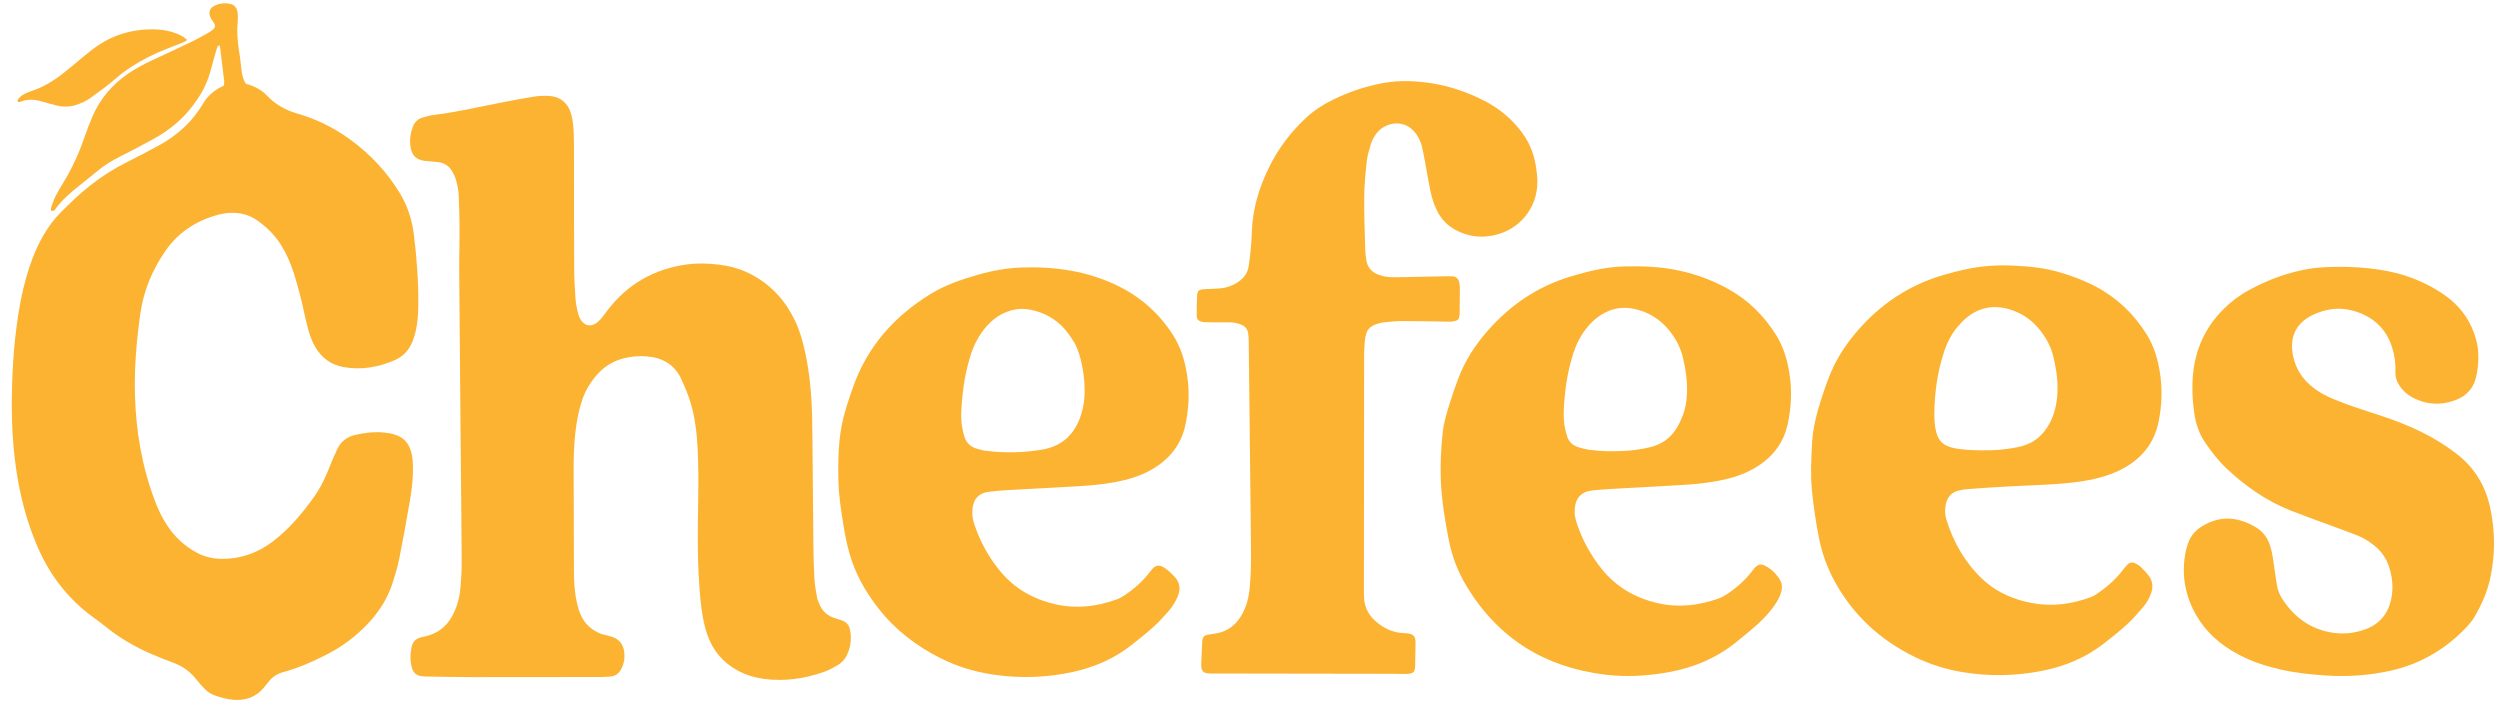 <svg xmlns="http://www.w3.org/2000/svg" fill="none" viewBox="0 0 141 40" height="40" width="141">
<path fill="#FCB332" d="M13.863 4.725C14.347 4.85 14.746 5.062 15.072 5.406C15.54 5.899 16.11 6.215 16.763 6.403C17.838 6.713 18.832 7.201 19.736 7.858C20.872 8.683 21.82 9.691 22.551 10.894C22.981 11.602 23.234 12.374 23.337 13.192C23.507 14.533 23.605 15.88 23.592 17.233C23.587 17.732 23.554 18.227 23.438 18.712C23.397 18.886 23.344 19.057 23.28 19.223C23.09 19.721 22.755 20.099 22.265 20.312C21.346 20.712 20.39 20.88 19.392 20.706C18.683 20.583 18.15 20.201 17.787 19.582C17.612 19.283 17.486 18.963 17.396 18.63C17.306 18.298 17.224 17.964 17.154 17.628C16.99 16.854 16.79 16.091 16.548 15.339C16.375 14.803 16.147 14.293 15.848 13.814C15.491 13.242 15.021 12.783 14.467 12.404C14.005 12.088 13.489 11.979 12.941 12.009C12.714 12.022 12.484 12.061 12.264 12.123C11.043 12.461 10.036 13.119 9.314 14.172C8.582 15.239 8.095 16.41 7.914 17.693C7.703 19.196 7.571 20.706 7.61 22.227C7.662 24.294 8.003 26.307 8.736 28.247C8.93 28.761 9.166 29.254 9.479 29.708C9.898 30.318 10.423 30.806 11.077 31.159C11.526 31.401 11.999 31.516 12.506 31.52C13.593 31.527 14.548 31.182 15.411 30.52C16.334 29.811 17.064 28.934 17.731 27.997C18.028 27.58 18.258 27.125 18.457 26.654C18.567 26.397 18.666 26.134 18.775 25.876C18.855 25.688 18.938 25.503 19.027 25.319C19.229 24.902 19.563 24.643 20.009 24.535C20.256 24.476 20.508 24.431 20.761 24.403C21.18 24.358 21.6 24.363 22.017 24.447C22.712 24.585 23.087 24.949 23.229 25.65C23.265 25.823 23.278 26.003 23.286 26.18C23.317 26.884 23.233 27.582 23.114 28.272C22.928 29.352 22.733 30.43 22.519 31.504C22.43 31.952 22.298 32.393 22.16 32.83C21.866 33.758 21.353 34.557 20.675 35.253C20.02 35.924 19.278 36.48 18.441 36.907C17.646 37.313 16.833 37.679 15.966 37.91C15.634 37.999 15.363 38.178 15.152 38.448C15.058 38.569 14.962 38.688 14.862 38.804C14.411 39.331 13.828 39.524 13.152 39.469C12.807 39.441 12.476 39.344 12.149 39.235C11.915 39.157 11.71 39.028 11.541 38.85C11.383 38.684 11.225 38.516 11.085 38.335C10.732 37.877 10.285 37.56 9.741 37.365C9.357 37.228 8.979 37.074 8.604 36.914C7.638 36.502 6.734 35.983 5.92 35.314C5.704 35.136 5.475 34.973 5.248 34.808C3.797 33.752 2.762 32.377 2.069 30.729C1.577 29.561 1.237 28.35 1.015 27.104C0.694 25.302 0.623 23.485 0.684 21.658C0.714 20.766 0.765 19.876 0.865 18.989C1.037 17.467 1.3 15.963 1.852 14.524C2.017 14.095 2.213 13.681 2.442 13.283C2.717 12.806 3.039 12.369 3.429 11.976C3.95 11.45 4.483 10.939 5.064 10.479C5.716 9.962 6.41 9.517 7.156 9.146C7.772 8.841 8.38 8.519 8.984 8.19C10.025 7.623 10.866 6.842 11.47 5.816C11.739 5.361 12.139 5.055 12.632 4.824C12.636 4.749 12.654 4.662 12.644 4.577C12.566 3.907 12.483 3.237 12.402 2.574C12.302 2.556 12.27 2.61 12.251 2.673C12.177 2.916 12.095 3.157 12.034 3.404C11.93 3.825 11.816 4.242 11.654 4.645C11.467 5.109 11.2 5.524 10.902 5.925C10.304 6.728 9.55 7.344 8.681 7.824C8.045 8.175 7.403 8.513 6.754 8.84C6.308 9.065 5.884 9.316 5.501 9.639C5.169 9.918 4.829 10.187 4.49 10.456C3.99 10.854 3.504 11.264 3.126 11.787C3.076 11.857 3.018 11.936 2.886 11.883C2.884 11.832 2.863 11.766 2.882 11.713C2.956 11.498 3.029 11.278 3.129 11.075C3.253 10.824 3.398 10.583 3.545 10.344C4.048 9.526 4.45 8.663 4.759 7.754C4.894 7.356 5.047 6.964 5.212 6.578C5.65 5.553 6.352 4.745 7.272 4.123C7.684 3.844 8.125 3.614 8.576 3.403C9.326 3.052 10.077 2.704 10.824 2.346C11.111 2.208 11.388 2.049 11.668 1.897C11.746 1.855 11.819 1.804 11.895 1.756C12.146 1.597 12.213 1.456 12.001 1.201C11.937 1.124 11.89 1.03 11.852 0.936C11.758 0.696 11.832 0.471 12.058 0.347C12.361 0.182 12.692 0.148 13.023 0.231C13.256 0.29 13.372 0.481 13.4 0.712C13.418 0.864 13.424 1.019 13.409 1.17C13.352 1.745 13.389 2.313 13.484 2.882C13.548 3.259 13.58 3.64 13.631 4.019C13.664 4.259 13.717 4.495 13.864 4.725L13.863 4.725Z"></path>
<path fill="#FCB332" d="M33.937 35.766C34.151 35.82 34.339 35.857 34.52 35.917C34.941 36.055 35.16 36.362 35.209 36.793C35.246 37.116 35.197 37.429 35.045 37.72C34.913 37.973 34.717 38.14 34.419 38.158C34.267 38.167 34.114 38.182 33.961 38.183C31.539 38.187 29.116 38.192 26.693 38.189C25.8 38.188 24.908 38.171 24.016 38.156C23.459 38.147 23.268 37.972 23.178 37.426C23.127 37.118 23.154 36.816 23.21 36.514C23.266 36.207 23.448 36.014 23.753 35.941C23.852 35.917 23.953 35.9 24.051 35.875C24.692 35.714 25.172 35.344 25.491 34.766C25.747 34.301 25.902 33.802 25.955 33.279C26.008 32.747 26.042 32.212 26.039 31.677C26.027 29.307 25.998 26.937 25.977 24.566C25.949 21.469 25.92 18.372 25.899 15.275C25.894 14.524 25.923 13.771 25.92 13.02C25.917 12.345 25.903 11.669 25.87 10.995C25.856 10.718 25.797 10.439 25.724 10.169C25.671 9.976 25.579 9.788 25.473 9.617C25.303 9.343 25.047 9.184 24.722 9.146C24.557 9.127 24.392 9.11 24.227 9.094C24.139 9.085 24.049 9.085 23.961 9.074C23.476 9.01 23.23 8.778 23.154 8.296C23.093 7.911 23.146 7.533 23.277 7.167C23.373 6.899 23.557 6.71 23.831 6.63C24.039 6.569 24.25 6.512 24.464 6.485C25.679 6.333 26.873 6.065 28.071 5.823C28.745 5.687 29.422 5.563 30.101 5.452C30.363 5.409 30.634 5.399 30.9 5.407C31.587 5.429 32.044 5.802 32.224 6.468C32.328 6.853 32.348 7.248 32.363 7.643C32.374 7.986 32.371 8.331 32.372 8.675C32.375 10.816 32.372 12.957 32.383 15.098C32.386 15.696 32.421 16.295 32.462 16.892C32.481 17.157 32.547 17.419 32.605 17.68C32.629 17.79 32.677 17.899 32.733 17.997C32.955 18.392 33.341 18.464 33.697 18.176C33.785 18.104 33.863 18.017 33.935 17.93C34.041 17.802 34.137 17.667 34.237 17.535C35.38 16.022 36.902 15.158 38.774 14.91C39.356 14.833 39.943 14.854 40.529 14.924C41.053 14.986 41.557 15.105 42.038 15.317C43.345 15.896 44.265 16.864 44.865 18.146C45.164 18.785 45.331 19.466 45.469 20.154C45.76 21.611 45.815 23.087 45.819 24.567C45.821 25.23 45.832 25.892 45.838 26.554C45.85 27.956 45.858 29.358 45.875 30.76C45.883 31.384 45.895 32.009 45.932 32.632C45.953 32.987 46.017 33.339 46.08 33.69C46.107 33.838 46.171 33.981 46.233 34.12C46.392 34.476 46.662 34.716 47.03 34.844C47.174 34.894 47.32 34.94 47.465 34.987C47.733 35.073 47.893 35.254 47.944 35.53C48.04 36.048 47.979 36.545 47.732 37.013C47.617 37.231 47.441 37.404 47.228 37.525C46.985 37.663 46.738 37.803 46.476 37.895C45.379 38.279 44.252 38.444 43.09 38.29C42.568 38.221 42.069 38.069 41.605 37.818C40.76 37.359 40.185 36.672 39.88 35.76C39.661 35.103 39.563 34.422 39.498 33.737C39.323 31.88 39.345 30.02 39.378 28.159C39.395 27.177 39.395 26.196 39.342 25.216C39.292 24.298 39.174 23.387 38.885 22.51C38.762 22.137 38.602 21.774 38.441 21.414C38.065 20.573 37.381 20.176 36.486 20.1C36.064 20.065 35.645 20.097 35.233 20.196C34.62 20.344 34.1 20.649 33.682 21.121C33.315 21.535 33.029 21.996 32.848 22.524C32.636 23.143 32.519 23.777 32.447 24.426C32.373 25.099 32.351 25.773 32.353 26.448C32.359 28.373 32.364 30.297 32.37 32.222C32.372 32.808 32.402 33.393 32.534 33.968C32.562 34.092 32.593 34.216 32.628 34.339C32.821 35.021 33.239 35.503 33.936 35.764L33.937 35.766Z"></path>
<path fill="#FCB332" d="M78.369 38.002C75.054 37.996 71.777 37.992 68.5 37.986C68.373 37.986 68.245 37.989 68.118 37.976C67.884 37.954 67.78 37.846 67.754 37.611C67.747 37.548 67.749 37.483 67.751 37.42C67.769 37.012 67.785 36.605 67.805 36.197C67.819 35.925 67.897 35.839 68.165 35.791C68.34 35.759 68.519 35.743 68.692 35.705C69.258 35.579 69.681 35.252 69.983 34.763C70.284 34.276 70.428 33.737 70.482 33.173C70.556 32.411 70.565 31.648 70.556 30.882C70.51 26.996 70.472 23.109 70.428 19.222C70.427 19.082 70.416 18.942 70.397 18.803C70.366 18.569 70.233 18.409 70.016 18.315C69.802 18.223 69.579 18.181 69.347 18.181C68.939 18.18 68.53 18.181 68.123 18.177C68.008 18.175 67.891 18.174 67.781 18.148C67.588 18.104 67.494 17.997 67.493 17.798C67.491 17.416 67.497 17.034 67.518 16.652C67.532 16.405 67.625 16.33 67.89 16.313C68.195 16.293 68.502 16.291 68.807 16.265C69.195 16.233 69.55 16.102 69.87 15.875C70.165 15.666 70.363 15.391 70.421 15.035C70.479 14.671 70.52 14.303 70.554 13.936C70.581 13.658 70.59 13.377 70.6 13.096C70.645 11.773 71.02 10.535 71.61 9.363C72.135 8.318 72.841 7.4 73.702 6.606C74.145 6.198 74.654 5.881 75.195 5.617C76.082 5.185 77.007 4.868 77.978 4.69C78.468 4.601 78.964 4.56 79.462 4.576C81.058 4.625 82.554 5.042 83.951 5.813C84.628 6.187 85.202 6.686 85.694 7.284C86.184 7.879 86.488 8.557 86.615 9.313C86.666 9.613 86.705 9.92 86.708 10.223C86.723 11.747 85.681 12.995 84.183 13.286C83.451 13.428 82.765 13.323 82.109 12.977C81.629 12.725 81.278 12.353 81.041 11.867C80.866 11.51 80.748 11.133 80.669 10.745C80.556 10.184 80.463 9.618 80.358 9.055C80.31 8.792 80.26 8.529 80.198 8.27C80.137 8.021 80.033 7.788 79.886 7.575C79.266 6.674 78.175 6.878 77.683 7.466C77.517 7.664 77.388 7.886 77.315 8.13C77.221 8.447 77.121 8.768 77.086 9.094C77.013 9.764 76.947 10.44 76.941 11.113C76.932 12.119 76.975 13.126 77.002 14.132C77.006 14.31 77.035 14.487 77.06 14.664C77.12 15.084 77.367 15.354 77.756 15.498C78.047 15.606 78.352 15.638 78.659 15.636C79.156 15.633 79.653 15.62 80.15 15.609C80.66 15.599 81.17 15.589 81.68 15.579C81.757 15.578 81.833 15.578 81.909 15.584C82.109 15.599 82.246 15.696 82.292 15.897C82.314 15.996 82.337 16.097 82.337 16.198C82.337 16.695 82.33 17.192 82.325 17.689C82.325 17.727 82.321 17.765 82.315 17.803C82.282 18.017 82.222 18.08 81.998 18.12C81.911 18.136 81.821 18.144 81.732 18.144C81.553 18.144 81.375 18.135 81.197 18.133C80.47 18.123 79.743 18.104 79.016 18.108C78.686 18.11 78.356 18.155 78.025 18.182C77.963 18.188 77.9 18.204 77.838 18.22C77.236 18.367 77.034 18.6 76.979 19.223C76.956 19.477 76.939 19.732 76.938 19.986C76.931 24.485 76.926 28.984 76.924 33.483C76.924 33.66 76.932 33.841 76.97 34.013C77.056 34.409 77.26 34.749 77.562 35.018C78.022 35.427 78.549 35.69 79.179 35.708C79.281 35.711 79.384 35.718 79.483 35.739C79.719 35.79 79.808 35.894 79.831 36.127C79.836 36.178 79.837 36.229 79.836 36.28C79.829 36.701 79.822 37.121 79.815 37.542C79.814 37.593 79.812 37.644 79.804 37.694C79.775 37.884 79.701 37.965 79.514 37.993C79.401 38.009 79.285 38.011 79.171 38.011C78.916 38.01 78.661 38.004 78.368 38L78.369 38.002Z"></path>
<path fill="#FCB332" d="M114.576 34.009C115.743 34.228 116.841 34.077 117.914 33.682C118.02 33.643 118.126 33.591 118.22 33.527C118.771 33.153 119.278 32.729 119.688 32.199C119.782 32.078 119.879 31.959 119.984 31.849C120.113 31.715 120.271 31.686 120.438 31.776C120.538 31.83 120.644 31.885 120.724 31.962C120.887 32.122 121.05 32.287 121.187 32.468C121.41 32.764 121.448 33.097 121.325 33.447C121.223 33.739 121.071 34.007 120.872 34.24C120.582 34.578 120.289 34.918 119.962 35.218C119.55 35.596 119.108 35.944 118.666 36.289C117.642 37.088 116.473 37.575 115.206 37.829C113.691 38.132 112.168 38.161 110.644 37.901C109.723 37.745 108.835 37.465 107.996 37.054C106.064 36.109 104.54 34.722 103.498 32.831C103.071 32.057 102.768 31.236 102.594 30.366C102.414 29.465 102.282 28.558 102.191 27.645C102.105 26.769 102.156 25.889 102.2 25.01C102.243 24.122 102.472 23.276 102.742 22.438C102.858 22.075 102.988 21.715 103.121 21.357C103.475 20.402 104.009 19.551 104.661 18.776C105.99 17.195 107.633 16.084 109.629 15.503C110.477 15.257 111.331 15.059 112.211 14.995C112.68 14.96 113.155 14.963 113.625 14.985C114.466 15.023 115.302 15.111 116.116 15.344C116.853 15.554 117.567 15.823 118.243 16.186C119.428 16.82 120.362 17.723 121.072 18.86C121.477 19.508 121.693 20.224 121.813 20.973C121.966 21.927 121.935 22.875 121.737 23.822C121.494 24.986 120.817 25.819 119.8 26.391C119.092 26.788 118.318 26.996 117.521 27.129C116.815 27.246 116.103 27.292 115.39 27.334C114.69 27.375 113.99 27.395 113.29 27.434C112.526 27.476 111.763 27.526 111 27.58C110.823 27.593 110.646 27.627 110.473 27.666C110.071 27.759 109.839 28.025 109.748 28.419C109.677 28.724 109.69 29.029 109.782 29.326C110.18 30.601 110.829 31.729 111.801 32.655C112.481 33.303 113.303 33.698 114.208 33.928C114.319 33.956 114.431 33.979 114.576 34.009ZM112.303 25.393C112.815 25.381 113.319 25.315 113.82 25.215C114.64 25.052 115.227 24.588 115.609 23.854C115.842 23.407 115.97 22.928 116.019 22.43C116.099 21.634 115.99 20.855 115.8 20.083C115.65 19.474 115.345 18.952 114.941 18.482C114.505 17.974 113.96 17.631 113.322 17.443C112.457 17.19 111.654 17.325 110.945 17.894C110.748 18.052 110.569 18.239 110.406 18.433C110.067 18.837 109.826 19.3 109.659 19.801C109.27 20.96 109.106 22.154 109.096 23.372C109.093 23.626 109.111 23.884 109.153 24.134C109.274 24.864 109.592 25.173 110.321 25.296C110.953 25.403 111.59 25.405 112.303 25.394V25.393Z"></path>
<path fill="#FCB332" d="M49.534 34.301C48.781 33.336 48.209 32.303 47.891 31.146C47.759 30.668 47.663 30.179 47.582 29.69C47.438 28.823 47.304 27.953 47.285 27.073C47.263 26.078 47.279 25.083 47.453 24.101C47.589 23.334 47.844 22.599 48.1 21.866C48.908 19.552 50.436 17.835 52.504 16.569C53.315 16.073 54.207 15.77 55.115 15.507C55.95 15.265 56.802 15.112 57.672 15.086C59.531 15.029 61.33 15.288 63.024 16.111C64.331 16.746 65.372 17.671 66.155 18.891C66.59 19.569 66.821 20.317 66.946 21.105C67.1 22.073 67.06 23.032 66.85 23.99C66.608 25.095 65.959 25.889 65.006 26.453C64.341 26.846 63.607 27.061 62.851 27.199C62.135 27.33 61.412 27.391 60.686 27.43C59.413 27.499 58.141 27.567 56.868 27.64C56.512 27.661 56.157 27.689 55.803 27.733C55.19 27.809 54.828 28.142 54.839 28.967C54.841 29.179 54.897 29.398 54.964 29.601C55.277 30.541 55.746 31.396 56.371 32.166C57.2 33.189 58.272 33.798 59.545 34.085C60.715 34.348 61.851 34.214 62.964 33.814C63.142 33.751 63.312 33.655 63.468 33.548C63.997 33.186 64.473 32.766 64.859 32.249C64.875 32.229 64.891 32.21 64.907 32.19C65.179 31.834 65.377 31.814 65.75 32.076C65.936 32.207 66.1 32.371 66.255 32.539C66.554 32.864 66.595 33.238 66.424 33.639C66.297 33.934 66.134 34.21 65.923 34.448C65.653 34.754 65.383 35.062 65.081 35.334C64.675 35.701 64.245 36.042 63.814 36.381C62.846 37.144 61.742 37.624 60.546 37.89C59.037 38.225 57.514 38.272 55.986 38.043C54.959 37.89 53.972 37.587 53.044 37.12C51.685 36.437 50.495 35.532 49.535 34.303L49.534 34.301ZM60.592 19.32C60.479 19.15 60.373 18.974 60.252 18.811C59.78 18.177 59.164 17.746 58.4 17.535C58.016 17.429 57.628 17.384 57.229 17.461C56.602 17.583 56.096 17.904 55.674 18.369C55.221 18.869 54.92 19.453 54.723 20.095C54.49 20.852 54.345 21.628 54.274 22.415C54.226 22.961 54.172 23.508 54.259 24.054C54.29 24.254 54.337 24.454 54.398 24.646C54.501 24.972 54.728 25.188 55.05 25.293C55.231 25.351 55.418 25.403 55.605 25.426C56.661 25.556 57.714 25.537 58.766 25.361C59.82 25.185 60.517 24.592 60.896 23.608C61.043 23.227 61.133 22.83 61.161 22.419C61.203 21.805 61.146 21.198 61.024 20.597C60.938 20.171 60.825 19.755 60.592 19.319V19.32Z"></path>
<path fill="#FCB332" d="M88.888 29.376C89.208 30.389 89.687 31.281 90.333 32.085C91.148 33.1 92.204 33.712 93.463 34.009C94.644 34.287 95.793 34.157 96.921 33.759C97.11 33.692 97.291 33.587 97.458 33.473C97.988 33.112 98.46 32.687 98.847 32.172C98.885 32.121 98.925 32.07 98.969 32.025C99.167 31.816 99.322 31.785 99.582 31.924C99.915 32.102 100.178 32.36 100.376 32.68C100.528 32.924 100.528 33.188 100.442 33.453C100.355 33.723 100.21 33.963 100.047 34.192C99.764 34.588 99.43 34.94 99.068 35.262C98.688 35.601 98.29 35.92 97.892 36.24C96.795 37.121 95.534 37.646 94.159 37.901C92.949 38.126 91.728 38.199 90.504 38.048C87.131 37.633 84.515 36.015 82.736 33.1C82.227 32.267 81.884 31.363 81.7 30.402C81.492 29.326 81.314 28.245 81.265 27.148C81.224 26.23 81.27 25.313 81.367 24.399C81.429 23.814 81.608 23.253 81.782 22.694C81.924 22.245 82.078 21.799 82.243 21.358C82.619 20.355 83.193 19.469 83.894 18.668C85.172 17.205 86.723 16.152 88.596 15.589C89.588 15.291 90.589 15.05 91.63 15.026C92.677 15.002 93.721 15.041 94.749 15.271C95.712 15.486 96.63 15.825 97.491 16.308C98.617 16.939 99.503 17.82 100.182 18.912C100.593 19.573 100.806 20.303 100.925 21.065C101.074 22.021 101.033 22.967 100.828 23.913C100.577 25.064 99.893 25.875 98.892 26.439C98.276 26.787 97.604 26.99 96.912 27.119C96.197 27.253 95.474 27.321 94.747 27.36C93.5 27.425 92.252 27.496 91.005 27.569C90.611 27.592 90.217 27.617 89.825 27.659C89.074 27.741 88.781 28.21 88.814 28.97C88.819 29.096 88.855 29.221 88.886 29.376L88.888 29.376ZM95.144 22.258C95.178 21.541 95.08 20.838 94.911 20.142C94.769 19.56 94.487 19.055 94.11 18.597C93.634 18.017 93.027 17.639 92.303 17.452C91.574 17.264 90.89 17.369 90.257 17.785C89.944 17.99 89.683 18.247 89.455 18.541C89.116 18.979 88.876 19.468 88.712 19.995C88.473 20.763 88.322 21.549 88.252 22.35C88.204 22.908 88.153 23.468 88.242 24.026C88.275 24.238 88.332 24.448 88.402 24.651C88.495 24.918 88.689 25.106 88.952 25.199C89.166 25.275 89.391 25.331 89.616 25.365C90.248 25.459 90.885 25.463 91.522 25.436C92.056 25.414 92.587 25.343 93.107 25.212C93.714 25.06 94.195 24.72 94.531 24.195C94.68 23.961 94.8 23.705 94.903 23.446C95.045 23.09 95.113 22.713 95.144 22.258V22.258Z"></path>
<path fill="#FCB332" d="M139.4 18.445C139.608 18.919 139.742 19.381 139.771 19.871C139.8 20.371 139.761 20.866 139.629 21.348C139.475 21.914 139.109 22.313 138.573 22.532C137.709 22.884 136.855 22.845 136.03 22.397C135.757 22.249 135.534 22.042 135.354 21.788C135.18 21.541 135.092 21.273 135.101 20.965C135.115 20.531 135.066 20.101 134.942 19.681C134.599 18.508 133.802 17.808 132.642 17.507C131.883 17.309 131.15 17.431 130.446 17.758C130.377 17.79 130.31 17.828 130.244 17.866C129.506 18.302 129.192 18.952 129.288 19.796C129.394 20.726 129.862 21.448 130.62 21.978C130.9 22.173 131.208 22.339 131.524 22.471C132.052 22.692 132.59 22.892 133.134 23.07C133.945 23.336 134.76 23.587 135.552 23.909C136.251 24.193 136.928 24.519 137.568 24.916C137.935 25.144 138.294 25.391 138.632 25.66C139.597 26.427 140.186 27.429 140.445 28.633C140.737 29.987 140.739 31.34 140.432 32.69C140.269 33.402 139.973 34.065 139.618 34.702C139.455 34.994 139.237 35.245 139.005 35.482C137.832 36.677 136.44 37.475 134.795 37.835C133.59 38.098 132.376 38.181 131.147 38.096C130.294 38.038 129.446 37.947 128.611 37.758C127.799 37.574 127.013 37.314 126.275 36.929C125.213 36.373 124.343 35.6 123.775 34.531C123.191 33.433 123.029 32.266 123.286 31.047C123.315 30.911 123.362 30.777 123.406 30.645C123.544 30.227 123.815 29.919 124.187 29.689C125.239 29.037 126.273 29.146 127.284 29.774C127.666 30.012 127.907 30.37 128.041 30.799C128.16 31.177 128.211 31.569 128.263 31.96C128.31 32.301 128.358 32.642 128.415 32.981C128.461 33.26 128.556 33.524 128.71 33.763C129.331 34.724 130.171 35.391 131.304 35.638C132.03 35.795 132.753 35.744 133.448 35.477C134.332 35.138 134.787 34.448 134.907 33.535C134.979 32.985 134.903 32.442 134.723 31.915C134.567 31.455 134.293 31.08 133.918 30.776C133.618 30.533 133.293 30.331 132.935 30.191C132.378 29.972 131.814 29.773 131.253 29.564C130.572 29.311 129.887 29.069 129.212 28.802C127.841 28.261 126.654 27.434 125.585 26.431C125.118 25.993 124.73 25.485 124.37 24.959C124.025 24.455 123.84 23.889 123.754 23.288C123.652 22.579 123.619 21.863 123.682 21.152C123.809 19.733 124.359 18.496 125.366 17.475C125.781 17.056 126.24 16.697 126.757 16.409C127.869 15.789 129.046 15.351 130.305 15.149C130.606 15.101 130.914 15.08 131.219 15.066C132.343 15.017 133.464 15.069 134.571 15.275C135.698 15.485 136.752 15.898 137.711 16.529C138.438 17.006 139.022 17.62 139.4 18.448V18.445Z"></path>
<path fill="#FCB332" d="M4.073 3.722C4.469 3.397 4.835 3.079 5.219 2.785C6.294 1.96 7.517 1.601 8.867 1.663C9.252 1.681 9.625 1.763 9.984 1.901C10.102 1.946 10.216 2.006 10.325 2.071C10.399 2.115 10.462 2.178 10.553 2.252C10.485 2.3 10.441 2.345 10.388 2.367C10.081 2.491 9.773 2.613 9.464 2.731C8.735 3.01 8.039 3.355 7.387 3.781C7.11 3.961 6.84 4.158 6.592 4.375C6.122 4.789 5.617 5.154 5.11 5.519C4.85 5.707 4.559 5.837 4.252 5.93C3.862 6.048 3.472 6.032 3.083 5.924C2.825 5.852 2.566 5.783 2.309 5.71C1.919 5.599 1.532 5.581 1.149 5.743C1.115 5.757 1.075 5.754 1.015 5.761C1.008 5.712 0.98 5.65 0.999 5.627C1.079 5.53 1.161 5.426 1.264 5.361C1.403 5.275 1.558 5.206 1.714 5.156C2.367 4.95 2.946 4.608 3.486 4.195C3.678 4.048 3.863 3.892 4.073 3.723V3.722Z"></path>
</svg>
